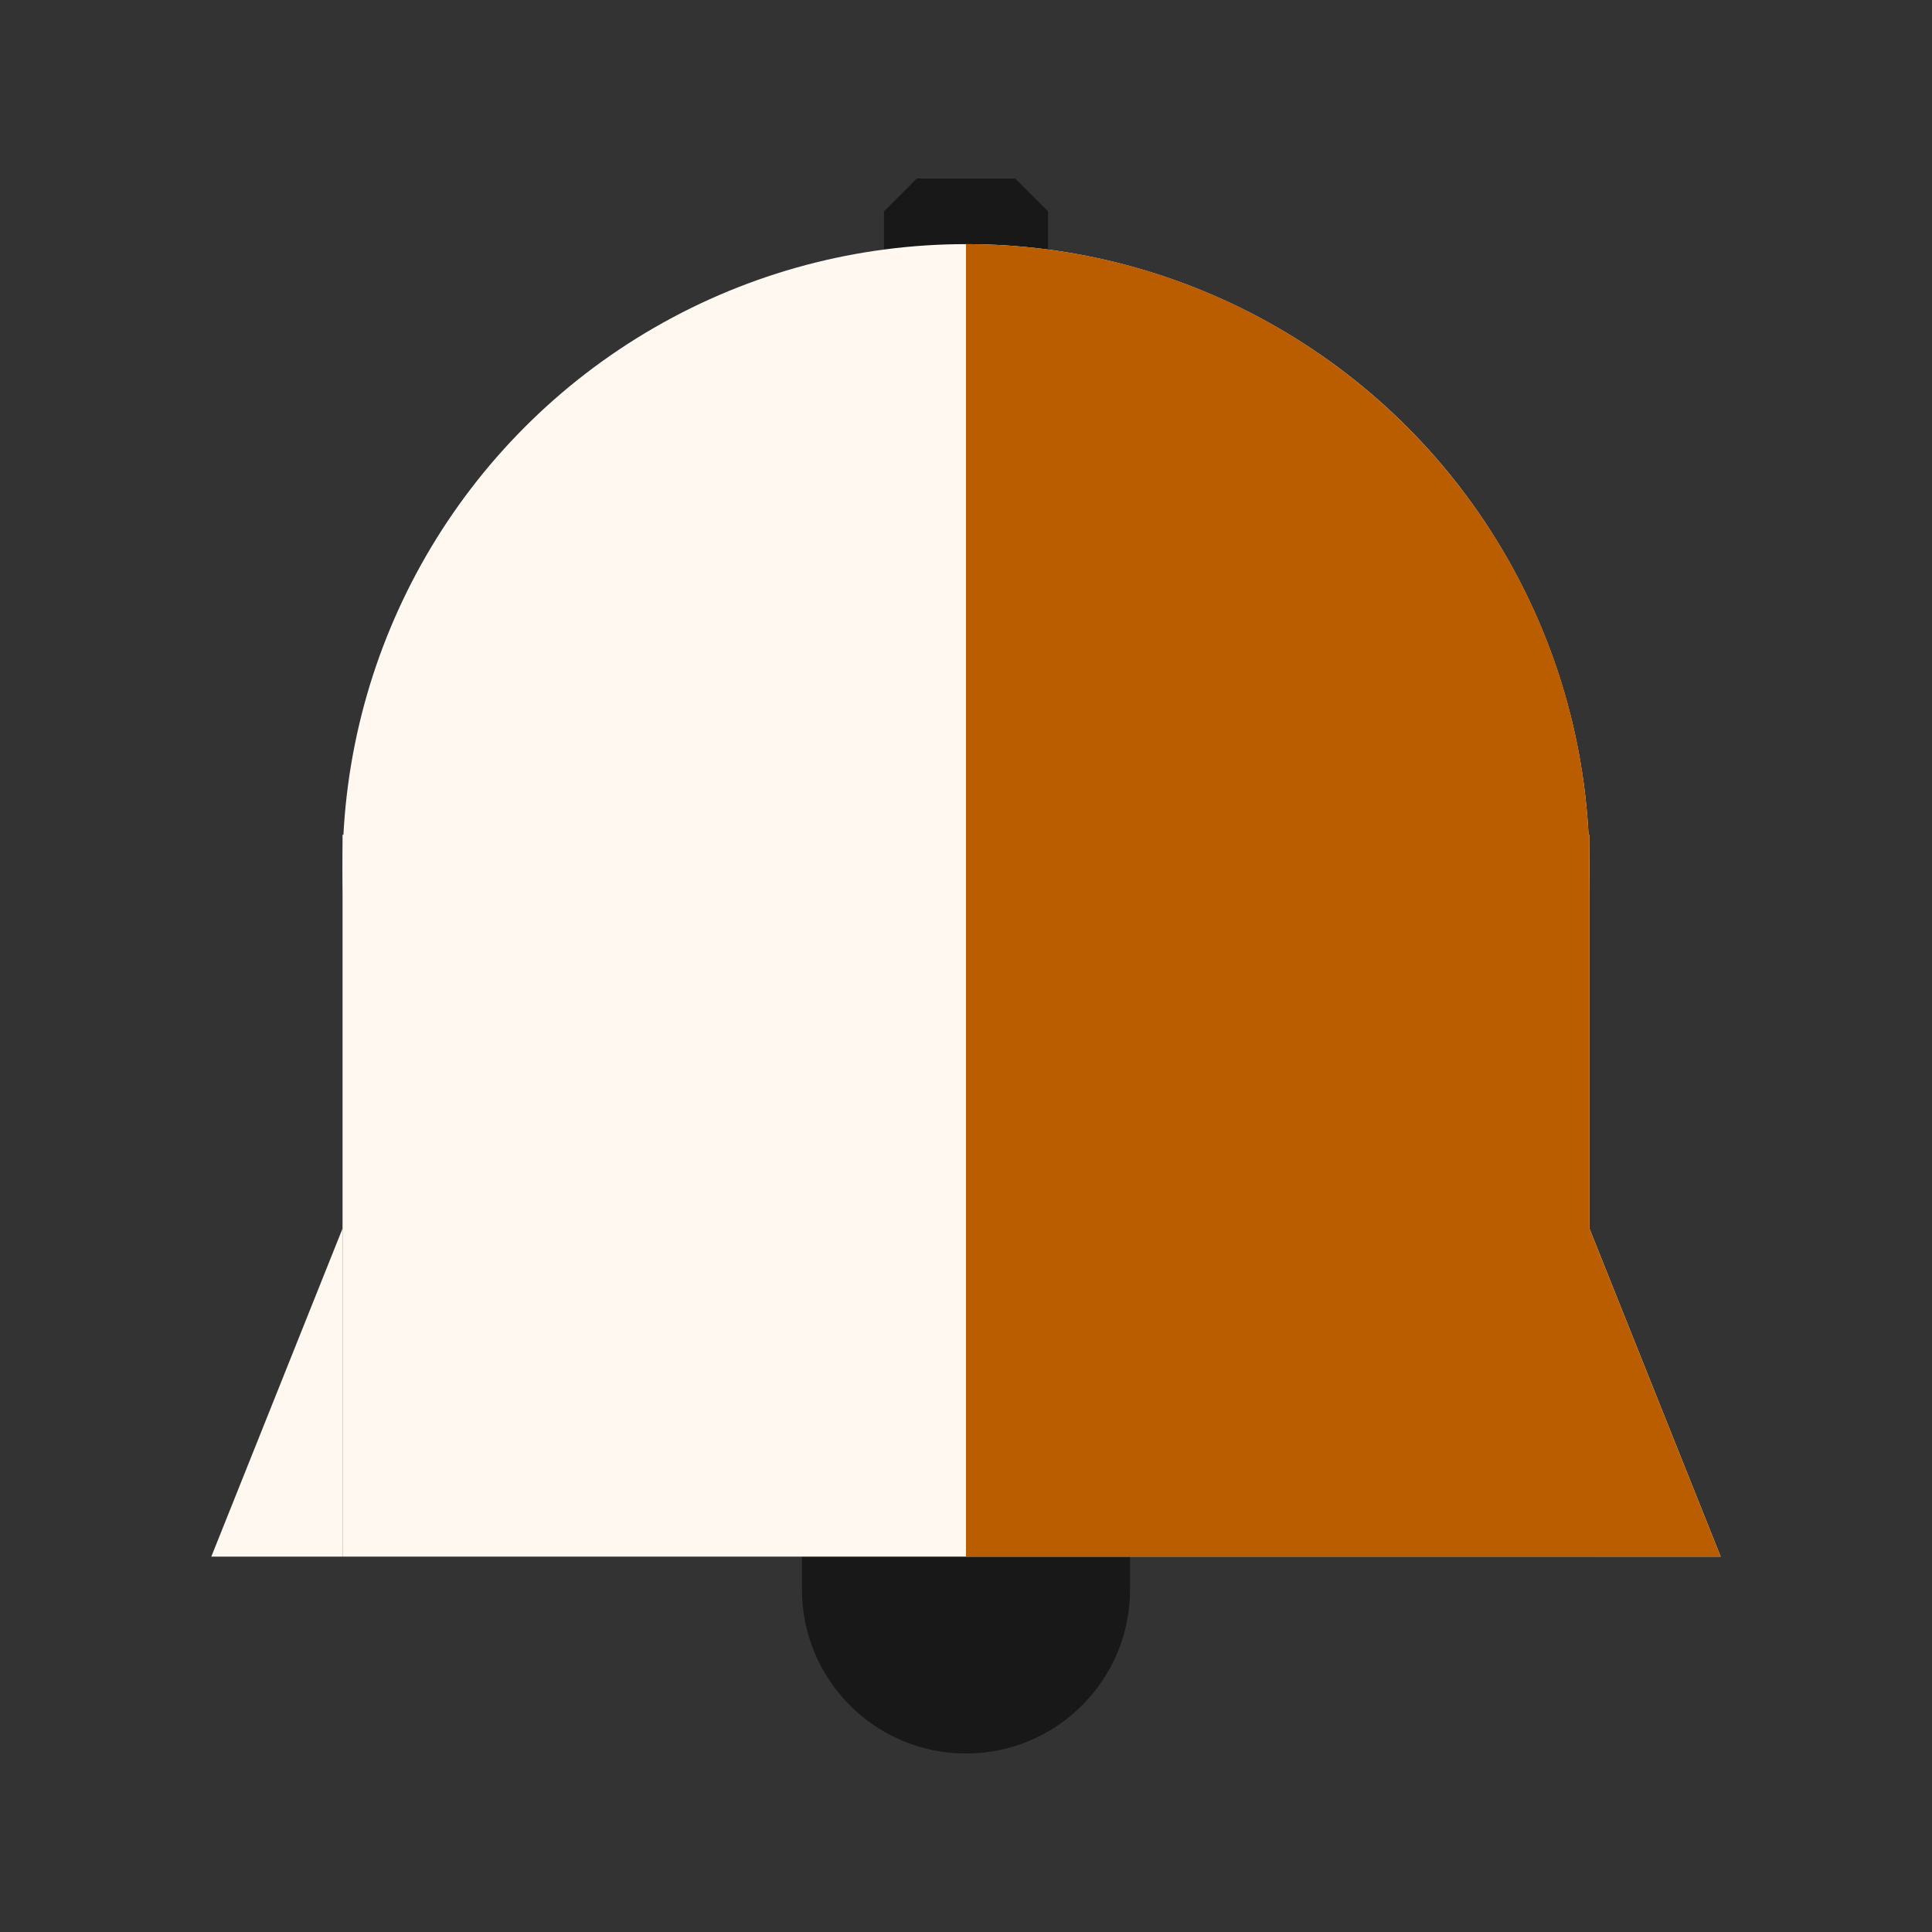 <svg width="128" height="128" viewBox="0 0 128 128" fill="none" xmlns="http://www.w3.org/2000/svg">
<rect x="0" y="0" width="128" height="128" fill="#333333" stroke="none"/>
<path fill-rule="evenodd" clip-rule="evenodd" d="M53.131 103.13H74.87V105.304C74.87 111.307 70.004 116.174 64 116.174C57.997 116.174 53.131 111.307 53.131 105.304V103.13Z" fill="#171817"/>
<path fill-rule="evenodd" clip-rule="evenodd" d="M60.738 11.826H67.26L69.434 14V20.522H58.565V14L60.738 11.826Z" fill="#171817"/>
<rect x="22.695" y="55.304" width="82.609" height="47.826" fill="#FEF8F1"/>
<path d="M14 103.13L22.695 81.391V103.13H14Z" fill="#FEF8F1"/>
<path d="M114 103.13L105.305 81.391V103.13H114Z" fill="#FEF8F1"/>
<circle cx="64" cy="57.478" r="41.304" fill="#FEF8F1"/>
<path fill-rule="evenodd" clip-rule="evenodd" d="M64 103.13H105.304H114L105.304 81.391L105.304 57.486V57.478V57.471V55.304H105.248C104.118 33.503 86.083 16.174 64 16.174V103.13Z" fill="#BA5D00"/>
</svg>
